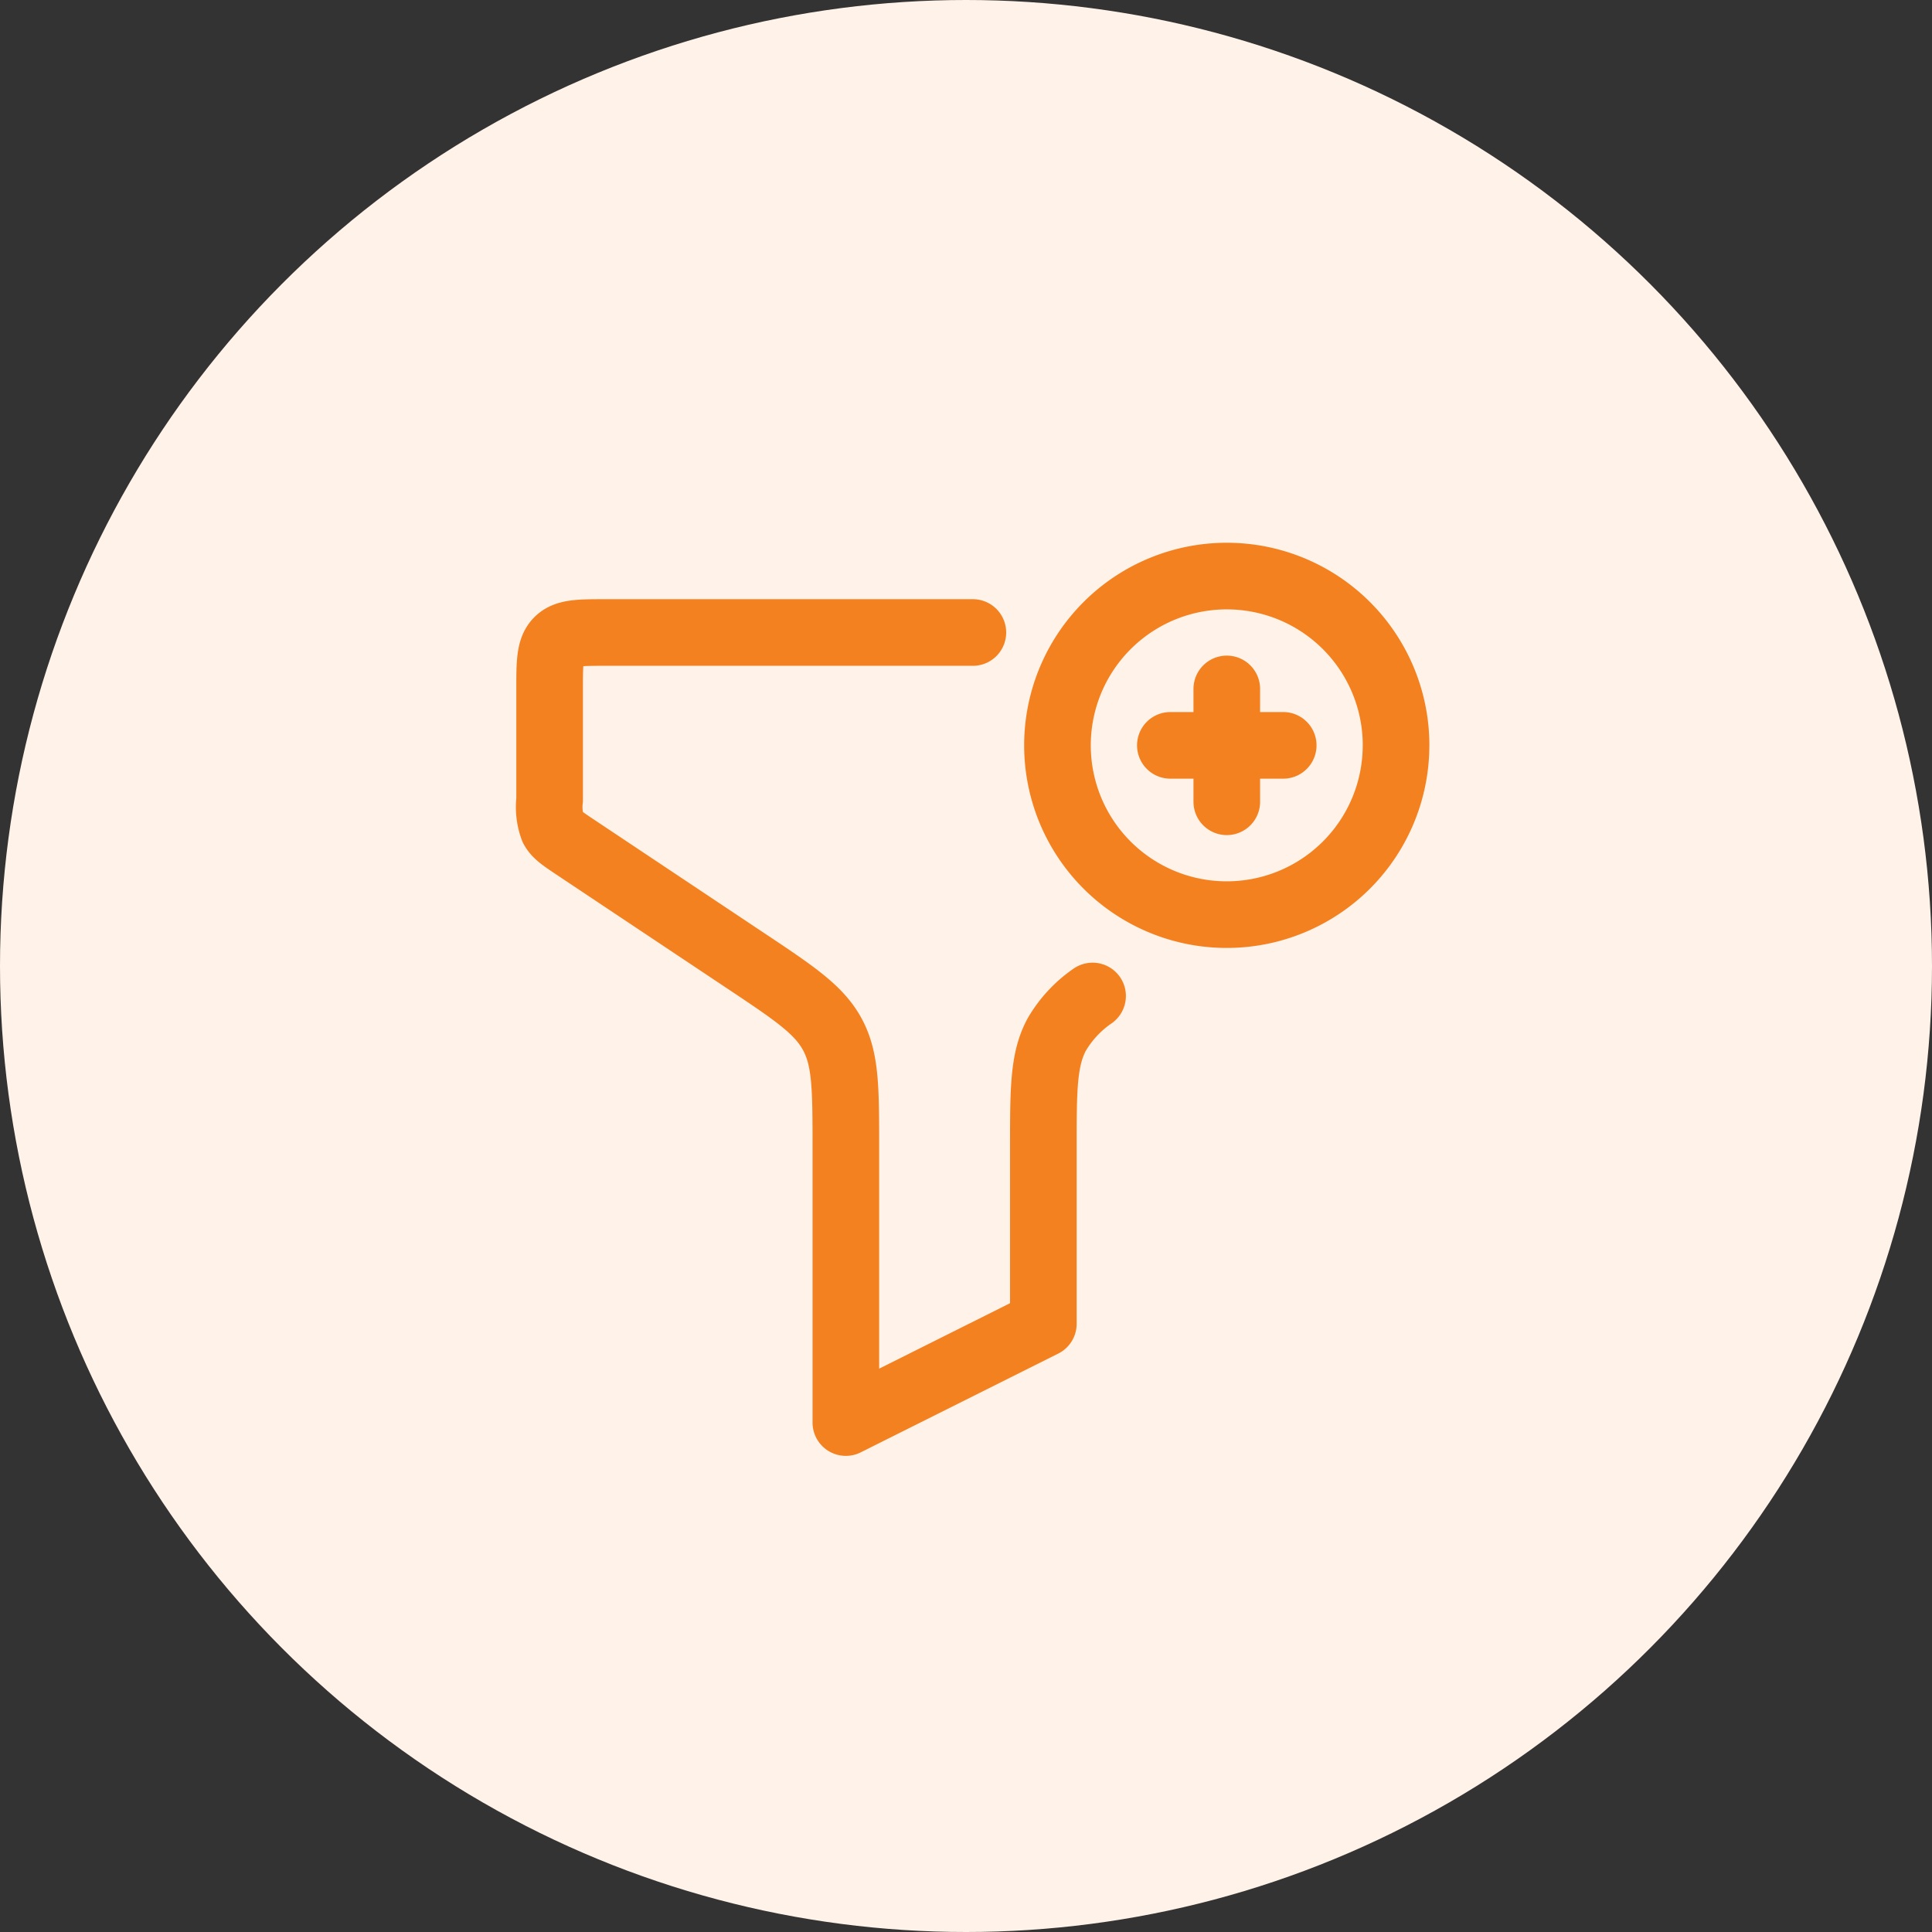 <svg xmlns="http://www.w3.org/2000/svg" width="58" height="58" viewBox="0 0 58 58">
  <rect x="0" y="0" width="58" height="58" fill="#333333" stroke="none"/>
  <g id="Group_499" data-name="Group 499" transform="translate(-652 -4270)">
    <circle id="Ellipse_14" data-name="Ellipse 14" cx="29" cy="29" r="29" transform="translate(652 4270)" fill="#fff2e8"/>
    <path id="filter-svgrepo-com" d="M27.023,9.082H25.329m0,0H23.635m1.694,0V7.388m0,1.694v1.694M17.706,5.694H6.694c-.8,0-1.2,0-1.446.248S5,6.59,5,7.388v3.329a1.84,1.84,0,0,0,.1.853c.1.187.285.31.654.557l5.122,3.415c1.477.985,2.216,1.477,2.617,2.226s.4,1.637.4,3.412v8.232l5.929-2.965V21.179c0-1.775,0-2.663.4-3.412A3.633,3.633,0,0,1,21.3,16.606m9.11-7.524A5.082,5.082,0,1,1,25.329,4,5.082,5.082,0,0,1,30.411,9.082Z" transform="translate(663.5 4283.294)" fill="none" stroke="#f48120" stroke-linecap="round" stroke-linejoin="round" stroke-width="2"/>
  </g>
</svg>
